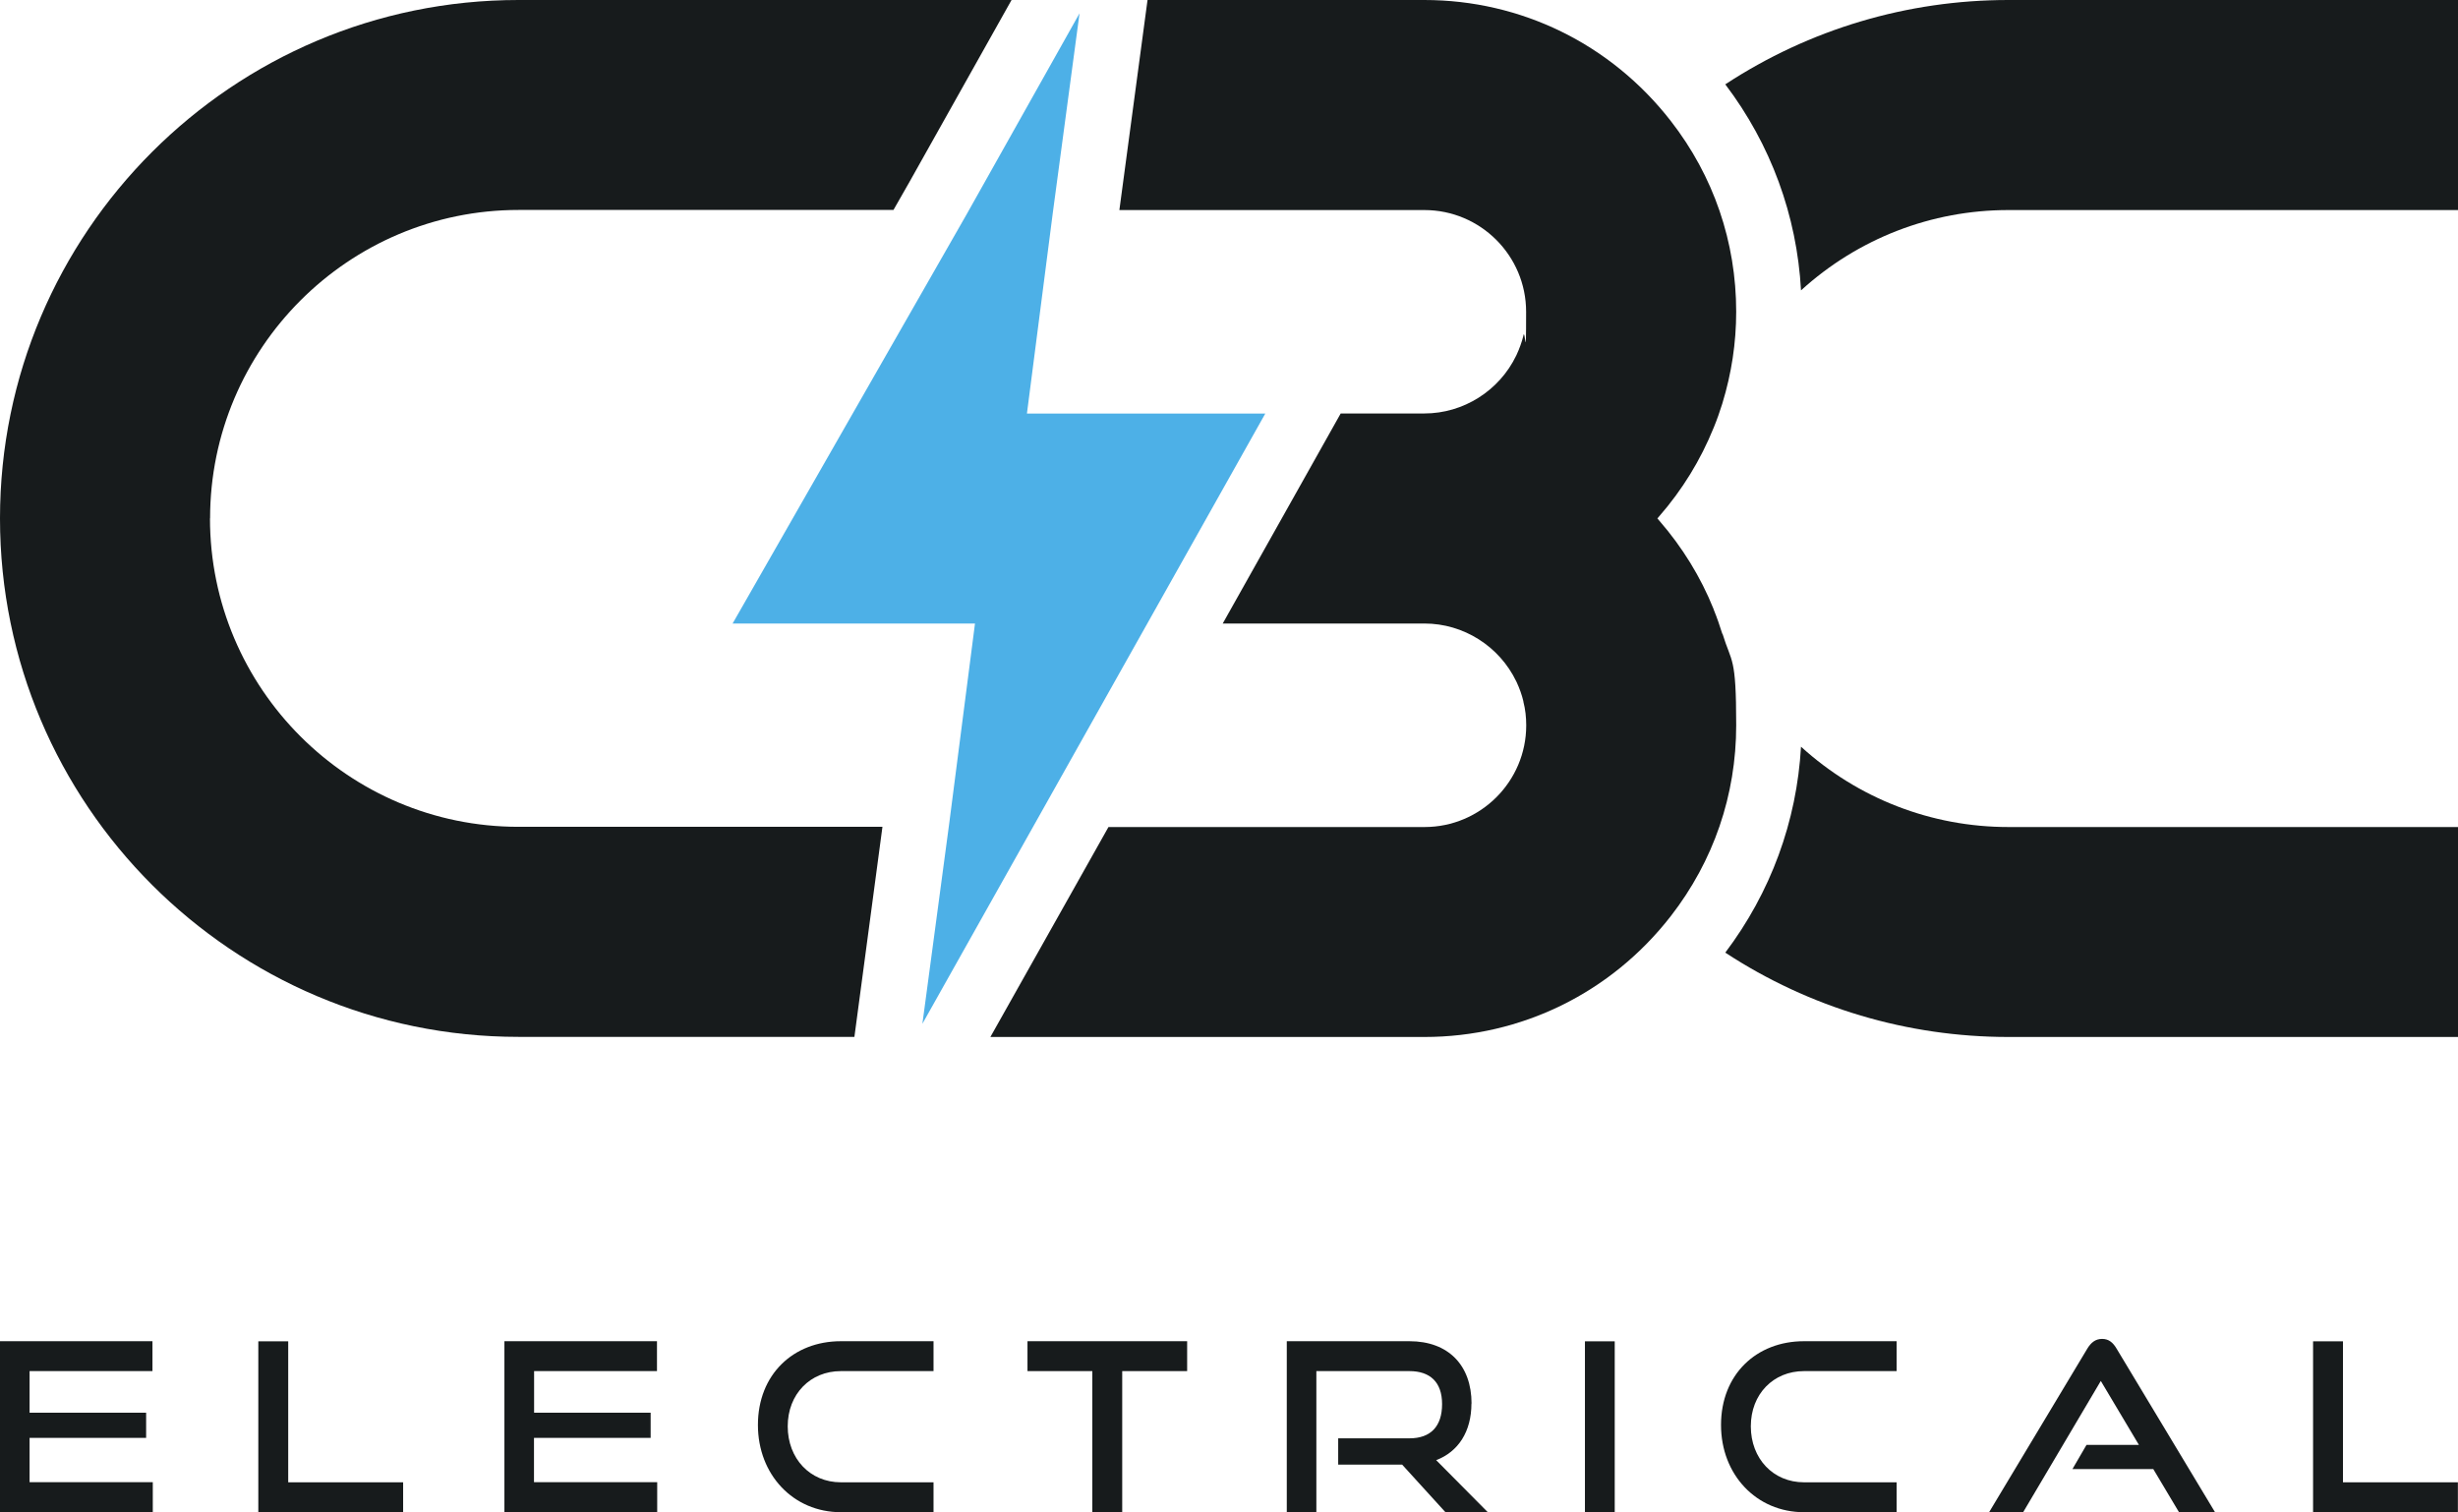 <svg xmlns="http://www.w3.org/2000/svg" xmlns:svg="http://www.w3.org/2000/svg" xmlns:sodipodi="http://sodipodi.sourceforge.net/DTD/sodipodi-0.dtd" xmlns:inkscape="http://www.inkscape.org/namespaces/inkscape" id="svg2" viewBox="0 0 2252.3 1385.8"><defs><style>      .st0 {        fill: #171b1c;      }      .st1 {        fill: #4db0e7;      }    </style></defs><g id="g8" inkscape:groupmode="layer" inkscape:label="ink_ext_XXXXXX"><g id="g10"><path id="path12" class="st0" d="M27.1,1317.7h106.8v-23.1H27.1v-38.1h112.6v-27.4H0v156.6h140v-27.4H27.1v-40.7"></path><path id="path14" class="st0" d="M264.1,1229.2h-27.4v156.6h132.7v-27.4h-105.3v-129.2"></path><path id="path16" class="st0" d="M489.4,1317.7h106.8v-23.1h-106.8v-38.1h112.6v-27.4h-139.8v156.6h140v-27.4h-112.9v-40.7"></path><path id="path18" class="st0" d="M694.5,1305.9c0,45.4,32.3,79.9,76,79.9h84.9v-27.4h-84.9c-28.2,0-48.7-21.7-48.7-51.3s20.7-50.6,48.7-50.6h84.9v-27.4h-84.9c-43.7,0-76,30.6-76,76.7"></path><path id="path20" class="st0" d="M941.5,1256.5h59.4v129.2h27.4v-129.2h59.5v-27.4h-146.3v27.4"></path><path id="path22" class="st0" d="M1348.4,1286.2c0-34.9-21.1-57.1-56.9-57.1h-112.4v156.6h27.1v-129.2h85.3c18.7,0,29.9,9.9,29.9,30.2s-10.3,31.4-29.9,31.4h-65.3v24.1h58.6l39.6,43.5h38.8l-47.2-47.6c20.2-7.7,32.3-26.1,32.3-51.9"></path><path id="path24" class="st0" d="M1452.3,1385.8h27.3v-156.6h-27.3v156.6"></path><path id="path26" class="st0" d="M1577,1305.9c0,45.4,32.3,79.9,76,79.9h84.9v-27.4h-84.9c-28.2,0-48.7-21.7-48.7-51.3s20.7-50.6,48.7-50.6h84.9v-27.4h-84.9c-43.7,0-76,30.6-76,76.7"></path><path id="path28" class="st0" d="M1926.1,1227c-6,0-10.1,3.4-13.4,8.8l-90,149.9h31.2l71.1-120.2,34.9,58.6h-48l-12.9,22.2h74.1l23.5,39.4h33l-90.2-149.9c-3.2-5.4-7.1-8.8-13.1-8.8"></path><path id="path30" class="st0" d="M2146.9,1358.4v-129.2h-27.4v156.6h132.7v-27.4h-105.3"></path><path id="path32" class="st0" d="M192.5,475.1c0-155.9,126.8-282.7,282.7-282.7h343.5l14.5-25.4L926.9,0h-451.8C213.1,0,0,213.1,0,475.1s213.1,475.1,475.1,475.1h307.8l25.7-192.5h-333.5c-155.9,0-282.7-126.8-282.7-282.7"></path><path id="path34" class="st0" d="M1580.9,77.3c41.7,55,65.6,120.1,69.4,188.8,52.2-47.5,119.4-73.6,190-73.6h412V0h-412c-92.6,0-182.2,26.7-259.4,77.3"></path><path id="path36" class="st0" d="M1650.3,684.2c-3.9,68.7-27.8,133.7-69.4,188.8,77.2,50.6,166.9,77.3,259.4,77.3h412v-192.4h-412c-70.5,0-137.8-26.1-190-73.6"></path><path id="path38" class="st0" d="M1578.2,580.9l-.2-.6c-2.2-7.1-4.7-14.3-7.6-21.4l-.2-.7c-11.8-29.4-28.6-56.7-49.8-81.1l-1.7-2,1.7-2c21.2-24.3,37.9-51.6,49.8-81l.3-.7c2.9-7.1,5.4-14.3,7.6-21.3l.2-.7c8.3-27.1,12.6-55.2,12.6-83.7,0-63.9-20.7-124.4-59.9-174.8C1476.2,40.4,1393.9,0,1305.1,0h-253.6l-25.8,192.5h279.5c51.4,0,93.2,41.8,93.2,93.2s-.9,14.7-2.5,21.6v.4c-1.5,5.9-3.6,11.8-6.3,17.6l-.3.6c-15.5,32.2-48.4,53-84.1,53h-76.7l-108.1,192.5h184.9c35.7,0,68.6,20.8,84.1,53.1l.3.6c2.7,5.8,4.8,11.7,6.2,17.6v.4c1.8,6.9,2.6,14.2,2.6,21.6,0,51.4-41.8,93.2-93.2,93.2h-289.6l-108.2,192.4h397.7c88.8,0,171.1-40.4,225.8-110.8,39.2-50.5,59.9-110.9,59.9-174.9s-4.2-56.6-12.5-83.7"></path><path id="path40" class="st1" d="M941,378.9l23.7-183.8,24.5-182.9-103.8,184.8-214.1,374.4h222.1l-23.7,183.8-24.5,183,314.2-559.2h-218.4"></path></g></g></svg>